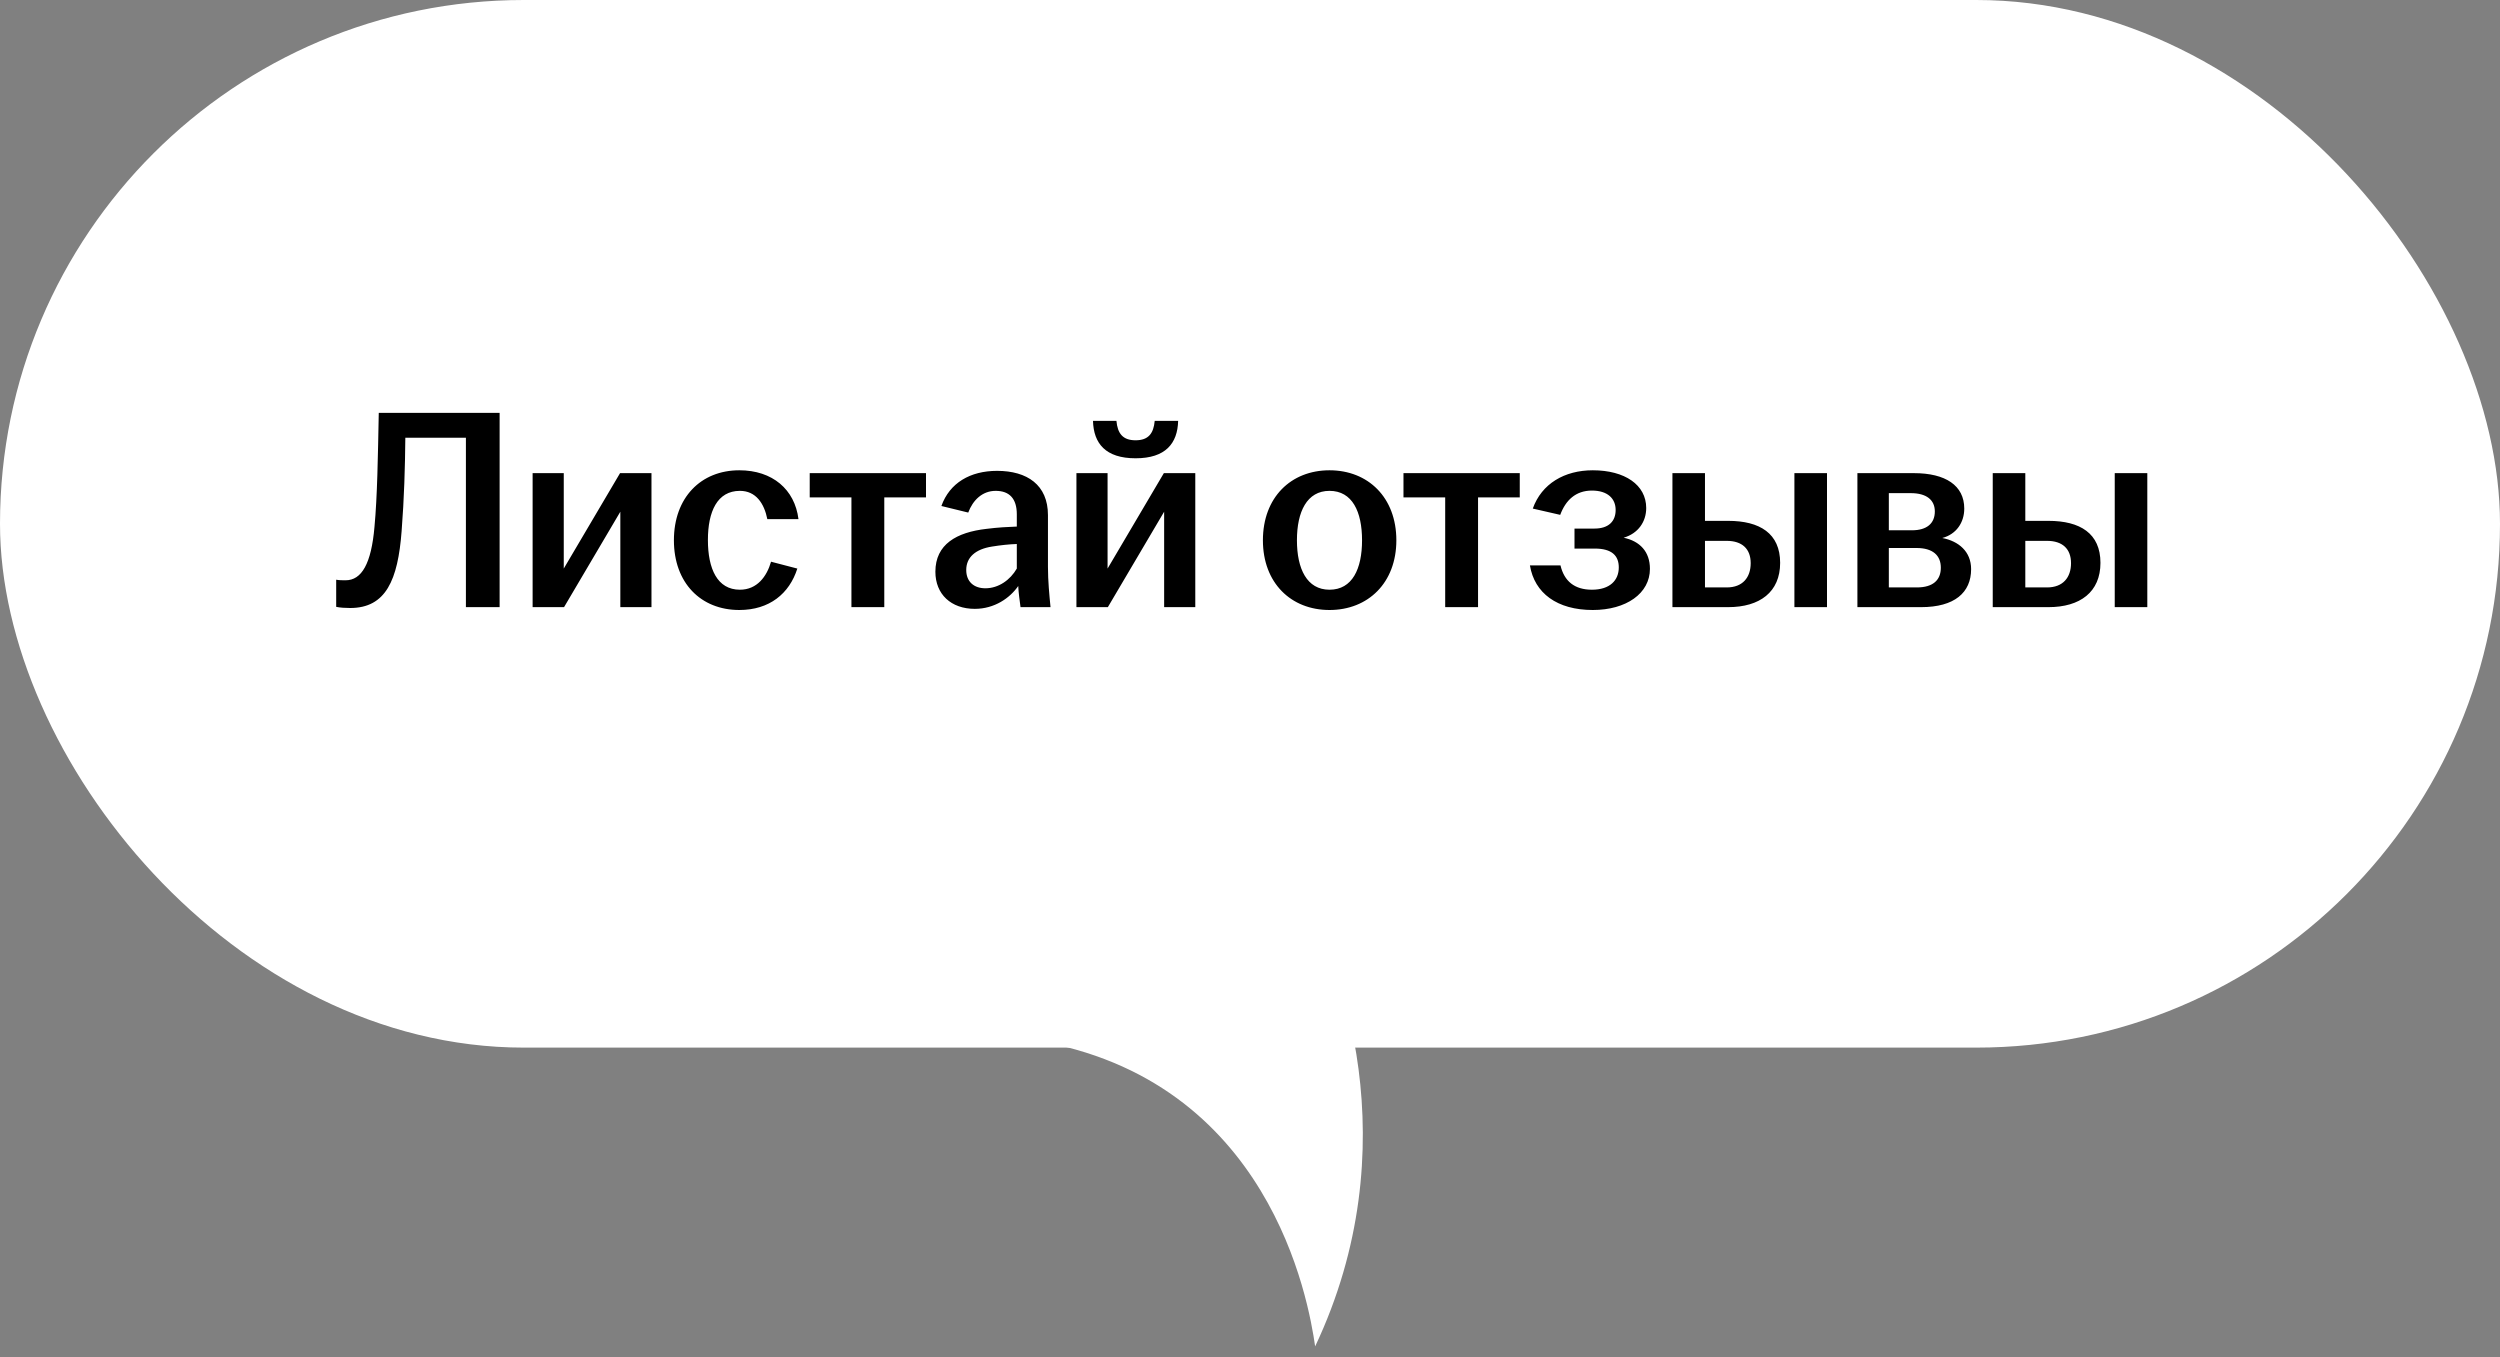 <?xml version="1.0" encoding="UTF-8"?> <svg xmlns="http://www.w3.org/2000/svg" width="105" height="57" viewBox="0 0 105 57" fill="none"><rect x="0" y="0" width="105" height="57" fill="#808080" stroke="none"/><rect width="105" height="44" rx="22" fill="white"></rect><path d="M14.708 25.536C14.504 25.536 14.288 25.524 14.12 25.488V24.348C14.252 24.372 14.372 24.372 14.516 24.372C15.188 24.372 15.596 23.676 15.728 22.128C15.848 20.844 15.872 19.176 15.908 17.34H20.984V25.5H19.568V18.384H17.024C17.012 19.632 16.976 20.916 16.868 22.308C16.712 24.36 16.208 25.536 14.708 25.536ZM22.37 25.5V19.872H23.678V23.88L26.042 19.872H27.362V25.5H26.054V21.492L23.69 25.5H22.37ZM31.052 25.62C29.432 25.62 28.304 24.48 28.304 22.692C28.304 20.904 29.432 19.752 31.052 19.752C32.444 19.752 33.38 20.556 33.536 21.804H32.228C32.096 21.144 31.748 20.616 31.076 20.616C30.128 20.616 29.732 21.48 29.732 22.68C29.732 23.892 30.128 24.768 31.076 24.768C31.796 24.768 32.204 24.216 32.384 23.592L33.488 23.88C33.152 24.936 32.312 25.62 31.052 25.62ZM35.76 25.5V20.892H34.008V19.872H38.892V20.892H37.14V25.5H35.76ZM40.942 25.572C39.946 25.572 39.286 24.96 39.286 24.012C39.286 22.86 40.174 22.356 41.434 22.212C41.902 22.152 42.358 22.128 42.706 22.116V21.6C42.706 20.94 42.394 20.616 41.818 20.616C41.254 20.616 40.858 21.012 40.666 21.528L39.538 21.252C39.886 20.28 40.75 19.776 41.878 19.776C43.138 19.776 44.014 20.364 44.014 21.636V23.808C44.014 24.408 44.074 25.008 44.122 25.5H42.862C42.826 25.236 42.778 24.888 42.766 24.612C42.418 25.116 41.77 25.572 40.942 25.572ZM40.582 23.94C40.582 24.432 40.906 24.708 41.386 24.708C41.938 24.708 42.43 24.36 42.706 23.88V22.848C42.37 22.86 42.034 22.896 41.662 22.956C40.978 23.064 40.582 23.4 40.582 23.94ZM45.21 25.5V19.872H46.518V23.88L48.882 19.872H50.202V25.5H48.894V21.492L46.53 25.5H45.21ZM45.906 17.676H46.89C46.938 18.204 47.154 18.492 47.694 18.492C48.234 18.492 48.45 18.204 48.498 17.676H49.482C49.458 18.624 48.954 19.248 47.694 19.248C46.434 19.248 45.93 18.624 45.906 17.676ZM55.839 25.62C54.218 25.62 53.042 24.48 53.042 22.692C53.042 20.892 54.218 19.752 55.839 19.752C57.459 19.752 58.647 20.892 58.647 22.692C58.647 24.48 57.459 25.62 55.839 25.62ZM54.471 22.692C54.471 23.892 54.891 24.768 55.839 24.768C56.798 24.768 57.206 23.892 57.206 22.692C57.206 21.492 56.798 20.616 55.839 20.616C54.891 20.616 54.471 21.492 54.471 22.692ZM60.698 25.5V20.892H58.946V19.872H63.83V20.892H62.078V25.5H60.698ZM66.897 25.62C65.397 25.62 64.449 24.912 64.257 23.748H65.541C65.697 24.408 66.129 24.768 66.861 24.768C67.617 24.768 67.989 24.372 67.989 23.832C67.989 23.34 67.701 23.04 66.981 23.04H66.129V22.2H66.969C67.569 22.2 67.857 21.888 67.857 21.42C67.857 20.94 67.521 20.604 66.861 20.604C66.177 20.604 65.757 21.012 65.529 21.624L64.377 21.36C64.749 20.316 65.709 19.752 66.897 19.752C68.241 19.752 69.141 20.364 69.141 21.336C69.141 21.912 68.805 22.404 68.193 22.584C68.877 22.728 69.297 23.172 69.297 23.892C69.297 24.924 68.301 25.62 66.897 25.62ZM70.242 25.5V19.872H71.609V21.876H72.582C73.913 21.876 74.766 22.404 74.766 23.64C74.766 24.864 73.913 25.5 72.582 25.5H70.242ZM71.609 24.672H72.522C73.194 24.672 73.529 24.252 73.529 23.652C73.529 23.052 73.169 22.716 72.522 22.716H71.609V24.672ZM75.365 25.5V19.872H76.734V25.5H75.365ZM78.011 25.5V19.872H80.387C81.707 19.872 82.499 20.388 82.499 21.36C82.499 21.948 82.163 22.44 81.575 22.596C82.259 22.728 82.787 23.16 82.787 23.904C82.787 24.888 82.091 25.5 80.687 25.5H78.011ZM79.331 24.672H80.507C81.191 24.672 81.515 24.36 81.515 23.844C81.515 23.328 81.179 23.016 80.495 23.016H79.331V24.672ZM79.331 22.272H80.303C80.927 22.272 81.263 21.984 81.263 21.48C81.263 21 80.915 20.712 80.255 20.712H79.331V22.272ZM83.695 25.5V19.872H85.063V21.876H86.035C87.367 21.876 88.219 22.404 88.219 23.64C88.219 24.864 87.367 25.5 86.035 25.5H83.695ZM85.063 24.672H85.975C86.647 24.672 86.983 24.252 86.983 23.652C86.983 23.052 86.623 22.716 85.975 22.716H85.063V24.672ZM88.819 25.5V19.872H90.187V25.5H88.819Z" fill="black"></path><path d="M55.236 56.549C59.191 48.185 56.389 40.26 54.493 37.343L46.933 35.584C46.785 38.133 45.776 40.701 43.422 43.693C53.34 45.316 54.956 54.6 55.236 56.549Z" fill="white"></path></svg> 